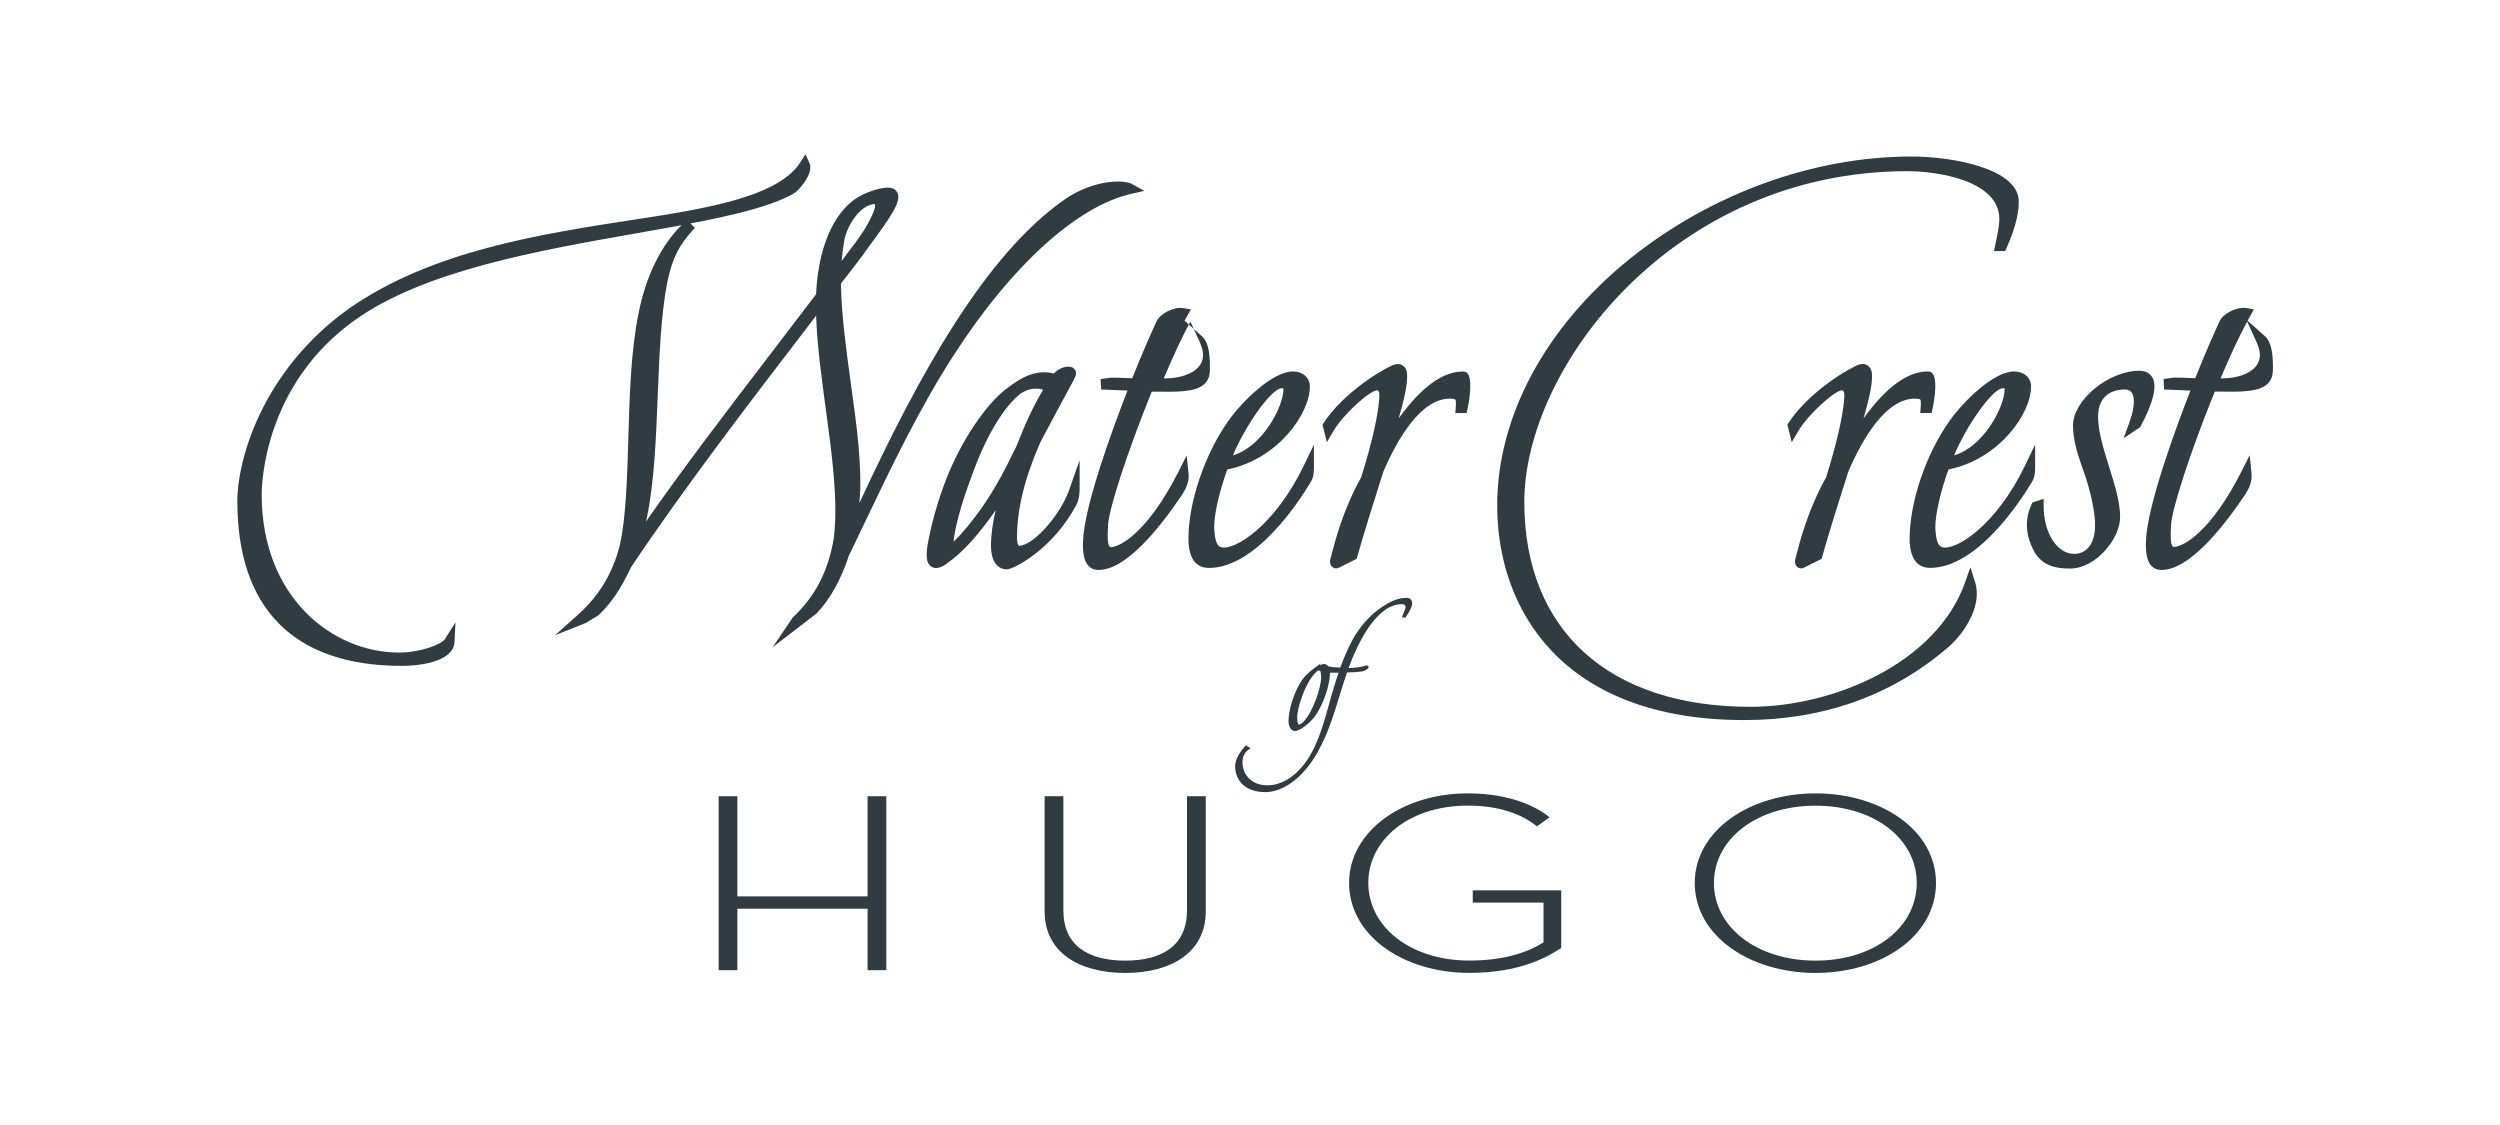 <?xml version="1.0" encoding="UTF-8"?> <svg xmlns="http://www.w3.org/2000/svg" id="Layer_1" viewBox="0 0 400 180"><defs><style>.cls-1{fill:#303c42;}</style></defs><path class="cls-1" d="M181.17,29.46c-1.42-.79-6.2-.68-10.69,2.36-12.83,8.85-23.45,28.15-32.98,48.67.52-5.55-.4-12.18-1.37-19.18-.74-5.36-1.5-10.9-1.58-15.94,1.72-2.18,3.12-4,4.35-5.74,3.93-5.33,5.35-7.47,4.67-8.82-.15-.3-.54-.79-1.49-.79-1.15,0-3.72.65-5.58,2.05-4.11,3.18-5.29,9.23-5.61,11.65-.16.87-.21,1.68-.26,2.47-.02.29-.04.59-.06.89-2.27,3-4.65,6.11-7.08,9.28-6.98,9.11-14.15,18.49-20.14,27.1.08-.33.15-.65.22-.97,1.13-5.65,1.4-12.55,1.67-19.22.25-6.36.51-12.94,1.53-18.13.84-4.08,2.06-6.05,3.88-8.09l.53-.6-.71-.7c6.98-1.33,12.77-2.72,16.3-4.66.83-.36,2.17-2,2.66-3.25.27-.68.3-1.26.09-1.72l-.64-1.44-.85,1.32c-3.12,4.89-12.66,6.86-21.35,8.33-1.58.25-3.2.5-4.86.76-15.33,2.35-32.71,5.02-45.97,14.27-14.14,10.1-17.88,24.54-17.88,30.77,0,17.28,9.09,26.41,26.3,26.41,3.81,0,8.31-.99,8.45-3.78l.16-3.19-1.71,2.7c-.54.84-3.93,2.14-7.33,2.14-10.65,0-21.97-8.86-21.97-25.27,0-1.77.42-17.61,14.96-27.96,11.07-7.88,29.2-11.07,45.2-13.89,2.43-.43,4.78-.84,7.02-1.26-3.32,3.25-5.78,8.31-6.92,14.3-1.2,5.98-1.4,13.04-1.6,19.86-.19,6.47-.37,12.59-1.37,17.11-1.22,4.61-3.32,8.05-6.8,11.16l-3.56,3.18,4.99-1.99,1.9-1.17.13-.1c1.95-1.84,3.57-4.25,5.12-7.58,8.41-12.61,19.57-27.16,28.54-38.85l1.1-1.44c.16,4.73.86,9.89,1.54,14.9.99,7.29,2.02,14.83,1.29,20.65-.84,5.24-2.99,9.4-6.57,12.74l-3.22,4.76,6.96-5.35.1-.09c2.13-2.24,3.91-5.42,5.13-9.19.81-1.67,1.67-3.47,2.57-5.36,3.92-8.21,8.79-18.42,14.32-26.9,9.08-14.1,19.64-23.69,28.24-25.64l2.15-.49-1.93-1.07ZM139.98,32.64s.04.08.04.32c0,.58-.98,3.01-3.24,5.98-.56.71-1.12,1.47-1.69,2.25-.14.2-.29.39-.43.59.09-1.08.23-2.18.42-3.27h0c.38-2.31,2.54-5.8,4.9-5.86Z"></path><path class="cls-1" d="M172.74,78.57v-4.94l-1.64,4.67c-1.48,4.22-5.81,9.02-8.08,9.03-.06-.03-.3-.34-.3-1.26,0-4.61,1.24-9.66,3.76-15.36,2.68-5.06,3.98-7.45,4.68-8.73.58-1.06.73-1.33.84-1.65.29-.49.15-.89.07-1.05-.09-.18-.36-.59-1.06-.62-.73-.03-1.76.37-2.38,1.1-3.19-.81-5.69,1.03-7.38,2.27-3.44,2.49-7.5,8.54-9.88,14.7-1.25,3.24-2.19,6.48-2.8,9.62-.43,2.13-.51,3.68.44,4.31.6.39,1.37.27,2.31-.37,3.03-2.11,5.4-4.98,7.99-8.66-.51,2.1-.67,3.74-.72,4.71-.14,1.94.15,3.27.88,4.06.43.46.99.7,1.61.7,1.15,0,7.55-3.37,11.22-10.49.31-.62.42-1.55.42-2.03ZM162.96,63.24c.97-.82,2.01-1.06,2.82-1.06.48,0,.87.08,1.12.18-1.5,2.49-2.79,5.23-4.25,9l-1.54,3.09c-2.4,4.8-5.5,9.23-8.53,12.23.1-1.77,1.12-5.9,2.91-10.55v-.02c2.07-5.85,4.86-10.65,7.47-12.86Z"></path><path class="cls-1" d="M190.16,75.74l-.29-2.88-1.3,2.58c-5.01,9.92-9.51,12.1-10.82,12.1-.13,0-.17-.04-.19-.07-.41-.43-.34-2.02-.3-2.7.01-.23.02-.42.02-.57,0-2.4,3.12-11.98,7-21.53h1.51c4.06.09,5.94-.27,6.96-1.27.75-.73.84-1.68.84-2.33,0-2-.1-4.21-1.27-5.26l-2.79-2.49c.14-.26.28-.51.43-.77l.59-1.05-1.19-.2c-1.64-.27-3.83.98-4.32,2.13-.94,2.05-2.36,5.26-3.88,9.09-.37,0-.75-.03-1.14-.04-.69-.03-1.43-.06-2.26-.06l-1.66.23.04.81-.14.02h.15s.04.84.04.84l4.21.17c-2.09,5.35-6.98,18.44-7.12,24.19-.07,1.95.22,3.18.9,3.88.61.63,1.35.63,1.6.63,4.36,0,9.68-6.56,13.39-12.08.6-.96,1.14-2.04,1-3.4ZM190.46,51.44l1.52,3.35c.65,1.42.67,2.62.07,3.55-.86,1.34-3.05,2.2-5.58,2.2h-.27c1.2-2.83,2.67-6.15,4.27-9.1Z"></path><path class="cls-1" d="M209.83,76.93c.19-.37.4-.88.4-2.1v-3.69l-1.6,3.32c-4.66,9.65-11.08,13.67-13.25,13.1-.69-.17-1.01-1.1-1.12-3.15,0-2.13.82-5.73,2.1-9.29,8.09-1.65,13.22-8.9,13.22-13.3,0-1.38-1.14-2.39-2.72-2.39-3.21,0-8.03,4.68-10.27,7.84-3.79,5.29-6.44,13.05-6.44,18.9,0,3.88,1.78,4.7,3.27,4.7,7.52,0,14.43-10.61,16.37-13.86l.05-.09ZM205.09,62.12c.16,0,.24.03.24.04,0,0,.02.03.02.11,0,2.77-3.34,9.2-8.09,10.59,1.91-4.58,6.11-10.74,7.83-10.74Z"></path><path class="cls-1" d="M234.86,59.81c-.19-.24-.46-.37-.75-.37-3.27,0-6.67,2.46-10.32,7.5.79-2.73,1.35-5.04,1.35-6.66v-.22c0-.95-.4-1.39-.73-1.6-.34-.21-.93-.37-1.8.07-3.55,1.71-8.4,5.39-10.81,9.12l-.2.31.7,2.8,1.04-1.79c1.57-2.69,5.86-6.52,6.99-6.52.1,0,.16.05.19.08.06.06.23.31.18,1.01-.19,2.93-1.14,7.13-2.91,12.83-2.86,5.12-4.12,9.95-4.79,12.55l-.08.3c-.22.65-.11,1.22.29,1.53.15.11.35.19.58.19.17,0,.37-.05.56-.17l2.72-1.36.1-.36c1.19-4.21,2.67-8.89,4.11-13.41l.04-.14c2.3-5.35,6.03-11.72,10.68-11.72.69,0,.83.14.85.15.15.16.09.99.07,1.26l-.07.9h1.81l.14-.67c.44-2.06.72-4.77.04-5.61Z"></path><path class="cls-1" d="M315.26,90.77l-.84,2.39c-4.56,12.95-21.1,19.93-34.35,19.93-22.66,0-36.18-12.25-36.18-32.77,0-21.58,23.88-52.93,61.31-52.93,5.08,0,14.69,1.6,14.69,7.64,0,1.11-.32,2.62-.64,4.12l-.22,1.02h1.81l.22-.51c1.71-3.91,1.94-5.99,1.94-7.52-.13-5.17-10.59-7.1-17.15-7.1-15.75,0-32.21,5.99-45.16,16.44-13.43,10.84-21.14,25.2-21.14,39.39,0,16.6,10.38,34.34,39.52,34.34,12.56,0,23.45-3.85,32.39-11.44,2.43-1.97,5.82-6.59,4.56-10.6l-.76-2.42Z"></path><path class="cls-1" d="M307.25,66.08h1.81l.14-.67c.44-2.06.72-4.77.04-5.61-.19-.24-.46-.37-.75-.37-3.27,0-6.67,2.46-10.32,7.5.79-2.73,1.35-5.04,1.35-6.66v-.22c0-.95-.4-1.39-.73-1.6-.34-.21-.93-.37-1.8.07-3.55,1.71-8.4,5.39-10.81,9.12l-.2.31.7,2.81,1.05-1.79c1.57-2.69,5.86-6.52,6.99-6.52.1,0,.16.05.19.08.06.06.23.31.18,1.01-.19,2.93-1.14,7.13-2.91,12.83-2.86,5.12-4.12,9.95-4.79,12.55l-.08.3c-.21.65-.11,1.22.29,1.53.15.11.35.19.58.19.18,0,.37-.05.56-.17l2.72-1.36.1-.36c1.19-4.21,2.67-8.89,4.11-13.41l.04-.14c2.3-5.35,6.03-11.72,10.68-11.72.69,0,.83.14.85.15.15.16.09.99.07,1.26l-.07.9Z"></path><path class="cls-1" d="M325.22,76.93c.19-.37.4-.87.4-2.1v-3.69l-1.6,3.32c-4.65,9.65-11.09,13.67-13.25,13.1-.69-.17-1.02-1.1-1.12-3.15,0-2.13.82-5.73,2.1-9.29,8.09-1.65,13.22-8.9,13.22-13.3,0-1.38-1.14-2.39-2.72-2.39-3.21,0-8.03,4.68-10.27,7.84-3.79,5.28-6.44,13.05-6.44,18.89,0,3.88,1.78,4.7,3.27,4.7,7.52,0,14.43-10.61,16.37-13.86l.05-.09ZM320.48,62.12c.16,0,.24.03.25.04,0,0,.01.03.01.11,0,2.77-3.34,9.2-8.09,10.59,1.91-4.58,6.11-10.74,7.83-10.74Z"></path><path class="cls-1" d="M344.34,60.34c-.28-.46-.86-1.02-2.01-1.02-4.98,0-10.65,4.68-10.65,8.78,0,2.47.83,4.84,1.71,7.35l.11.3c1.07,3.11,1.71,6.22,1.71,8.32,0,2.81-1.28,4.55-3.34,4.55-2.74,0-4.89-3.36-4.89-7.64v-1.17l-1.79.59-.15.33c-1.09,2.34-.97,4.81.35,7.36,1.33,2.53,3.69,2.88,5.82,2.88,4.05,0,8.01-4.71,8.01-8.23,0-2.4-.85-5.14-1.76-8.03-.87-2.79-1.77-5.67-1.77-8.06,0-4.03,3.23-4.34,4.23-4.34.53,0,.92.17,1.16.52.27.38.77,1.62-.41,4.85l-.89,2.44,2.66-1.79.15-.29c1.99-3.76,2.58-6.36,1.76-7.72Z"></path><path class="cls-1" d="M347.36,84.19c0-2.4,3.12-11.98,7-21.53h1.51c4.06.09,5.94-.27,6.96-1.27.75-.73.84-1.68.84-2.33,0-2-.1-4.21-1.27-5.26l-2.79-2.49c.14-.26.28-.51.43-.77l.59-1.05-1.19-.2c-1.64-.27-3.83.98-4.32,2.13-.94,2.05-2.36,5.26-3.88,9.09-.37,0-.75-.03-1.14-.04-.69-.03-1.43-.06-2.26-.06l-1.66.23.04.8-.26.04h.26s.04.84.04.84l4.21.17c-2.09,5.35-6.98,18.44-7.12,24.19-.07,1.95.22,3.18.9,3.88.61.63,1.35.63,1.6.63,4.36,0,9.68-6.56,13.39-12.08.6-.96,1.14-2.04,1-3.4l-.29-2.88-1.3,2.58c-5.01,9.92-9.51,12.1-10.82,12.1-.13,0-.17-.04-.19-.07-.41-.43-.34-2.02-.3-2.7.01-.23.02-.42.02-.57ZM359.55,51.44l1.52,3.35c.65,1.42.67,2.62.07,3.55-.86,1.34-3.05,2.2-5.58,2.2h-.27c1.2-2.83,2.67-6.15,4.27-9.1Z"></path><path class="cls-1" d="M114.98,127.4h3v16.02h20.83v-16.02h3v27.83h-3v-9.84h-20.83v9.84h-3v-27.83Z"></path><path class="cls-1" d="M167.14,145.83v-18.44h3v18.27c0,5.57,3.9,8.04,9.89,8.04s9.89-2.47,9.89-8.04v-18.27h3v18.44c0,6.46-5.4,9.84-12.89,9.84s-12.89-3.37-12.89-9.84Z"></path><path class="cls-1" d="M215.85,141.28c0-8.26,8.54-14.34,18.96-14.34,5.4,0,10.04,1.35,13.12,3.82l-2.02,1.46c-2.55-2.08-6.22-3.32-11.09-3.32-9.29,0-15.89,5.4-15.89,12.37s6.67,12.42,16.19,12.42c5.77,0,9.59-1.46,11.84-2.92v-6.35h-11.32v-1.97h14.16v9.22c-2.77,1.85-7.27,3.99-14.69,3.99-10.72,0-19.26-6.07-19.26-14.39Z"></path><path class="cls-1" d="M271.16,141.28c0-8.43,8.84-14.34,19.34-14.34s19.26,5.9,19.26,14.34-8.7,14.39-19.26,14.39-19.34-5.96-19.34-14.39ZM306.68,141.28c0-7.03-6.75-12.37-16.19-12.37s-16.26,5.34-16.26,12.37,6.82,12.42,16.26,12.42,16.19-5.4,16.19-12.42Z"></path><path class="cls-1" d="M225.85,96.07c-.14-.26-.42-.41-.77-.41-1.56,0-2.68.64-3.78,1.34-2.13,1.33-4.08,3.6-5.34,6.23-.57,1.18-1.08,2.39-1.51,3.58h-.14c-.68-.03-1.32-.06-1.8-.21-.14-.22-.4-.36-.69-.36-.16,0-.41.08-.65.23l.16-.32-.93.67c-.66.48-1.52,1.2-1.93,1.78-1.38,1.87-2.31,5-2.31,6.74,0,.98.43,1.62,1.08,1.62.72,0,2.48-1.35,3.25-2.49,1.27-1.87,2.3-4.89,2.3-6.73,0-.03,0-.07,0-.1h1.38c-.23.63-.45,1.33-.67,2.08-.3.96-.58,1.95-.85,2.94-.84,3.01-1.71,6.13-3.28,8.61-1.78,2.78-4.18,4.38-6.57,4.38-2.75,0-4-1.9-4-3.66,0-.94.29-1.54.95-2.03l.34-.25-.75-.45-.16.17c-.76.83-1.56,2.09-1.56,3.13,0,2.54,1.88,4.18,4.79,4.18,2.65,0,5.42-1.86,7.61-5.09,2.15-3.21,3.38-7.25,4.46-10.82l.32-1.03c.21-.7.46-1.44.73-2.21.93,0,1.72-.06,2.37-.16.35-.05.96-.34,1.04-.59l.05-.18-.13-.12c-.15-.14-.33-.06-.42-.03-.53.22-1.74.36-2.67.37,1.77-4.78,3.82-7.97,6.11-9.47.51-.36,1.5-.75,2.47-.75.12,0,.36.06.47.22.09.13.09.33,0,.58l-.38.96-.12.39h.57l.46-.74c.56-.9.73-1.58.49-2.01ZM210.76,107.28v.04h.29l.13-.04c.07.04.2.37.2,1.1,0,1.6-1.29,5.5-2.82,7.1-.29.29-.58.45-.78.46-.07-.04-.23-.39-.23-1.17,0-1.57,1.29-5.42,2.81-7.01l.27-.23.14-.24Z"></path></svg> 